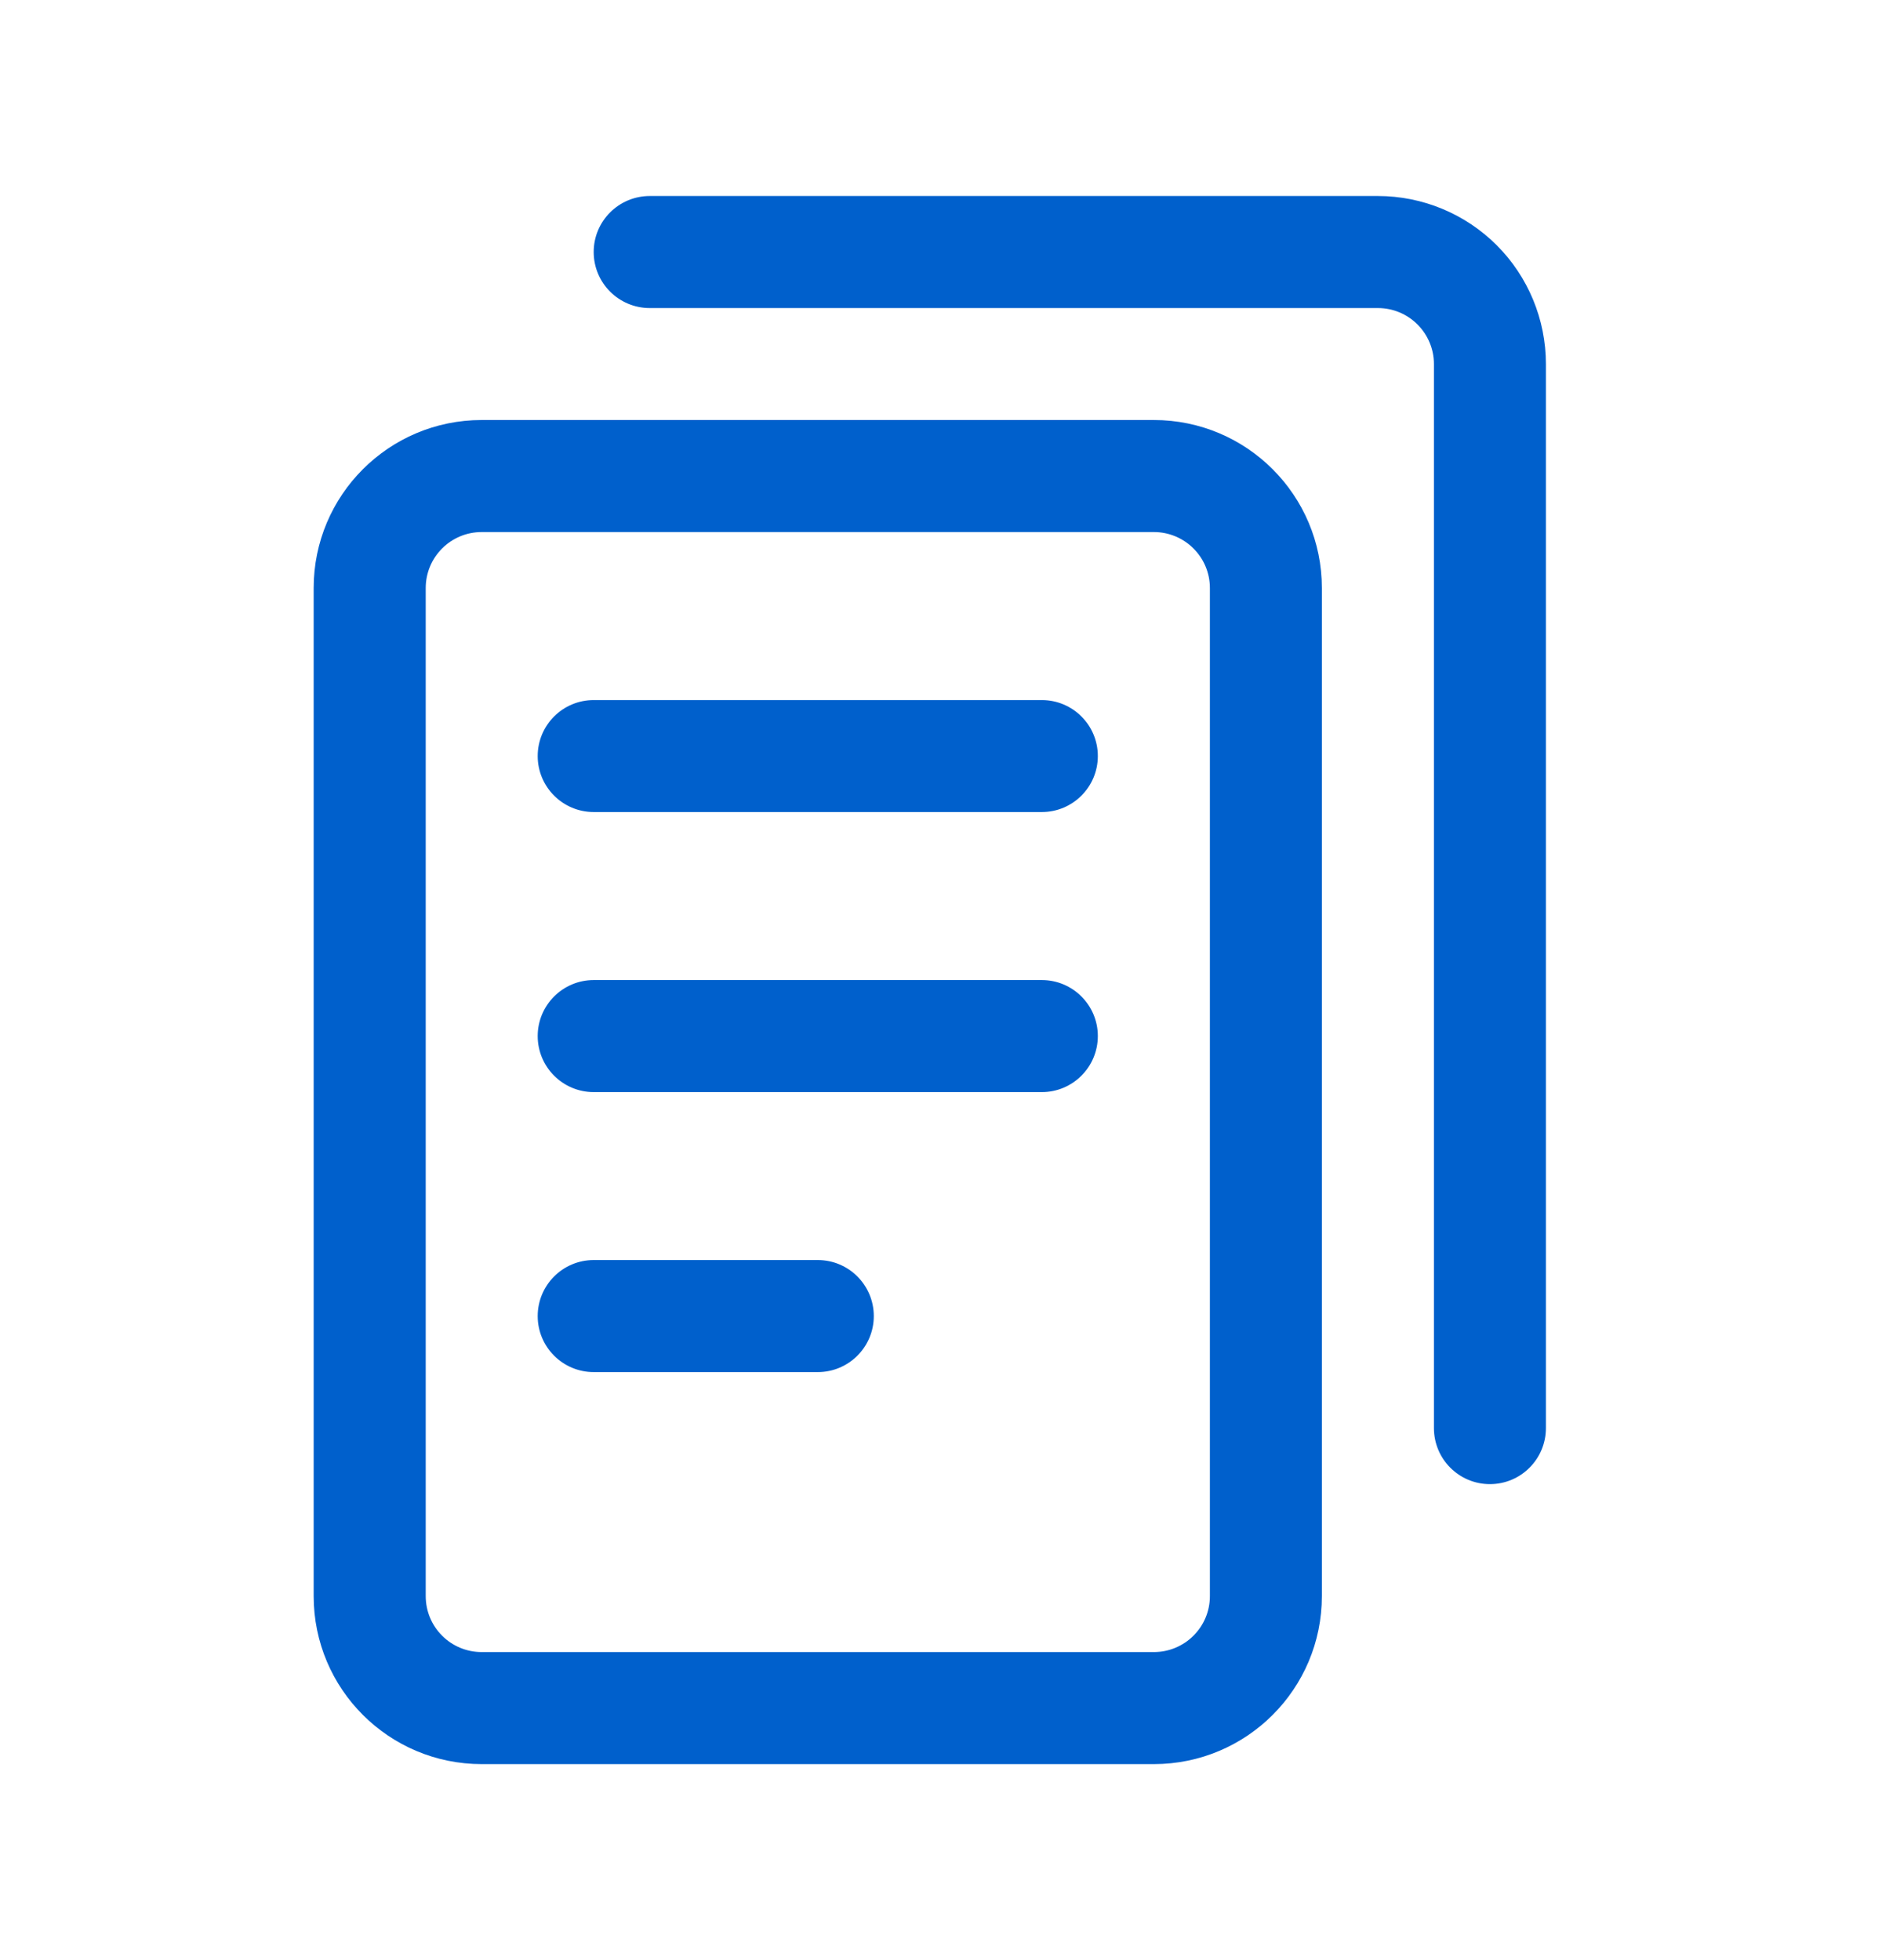 <svg width="24" height="25" viewBox="0 0 24 25" fill="none" xmlns="http://www.w3.org/2000/svg">
<g id="Fiche">
<g id="Union">
<path d="M8.286 2.5C7.891 2.5 7.571 2.82 7.571 3.214C7.571 3.609 7.891 3.929 8.286 3.929H17.571C17.761 3.929 17.942 4.004 18.076 4.138C18.21 4.272 18.286 4.453 18.286 4.643V18.214C18.286 18.609 18.605 18.929 19 18.929C19.395 18.929 19.714 18.609 19.714 18.214V4.643C19.714 4.075 19.488 3.529 19.087 3.128C18.685 2.726 18.14 2.5 17.571 2.5H8.286Z" fill="#0060CC"/>
<path d="M6.857 9.643C6.857 9.248 7.177 8.929 7.571 8.929H13.286C13.68 8.929 14 9.248 14 9.643C14 10.037 13.68 10.357 13.286 10.357H7.571C7.177 10.357 6.857 10.037 6.857 9.643Z" fill="#0060CC"/>
<path d="M7.571 12.5C7.177 12.5 6.857 12.82 6.857 13.214C6.857 13.609 7.177 13.929 7.571 13.929H13.286C13.68 13.929 14 13.609 14 13.214C14 12.82 13.68 12.5 13.286 12.5H7.571Z" fill="#0060CC"/>
<path d="M6.857 16.786C6.857 16.391 7.177 16.071 7.571 16.071H10.429C10.823 16.071 11.143 16.391 11.143 16.786C11.143 17.18 10.823 17.5 10.429 17.5H7.571C7.177 17.5 6.857 17.18 6.857 16.786Z" fill="#0060CC"/>
<path fill-rule="evenodd" clip-rule="evenodd" d="M4 7.5C4 6.317 4.959 5.357 6.143 5.357H14.714C15.898 5.357 16.857 6.317 16.857 7.5V20.357C16.857 21.541 15.898 22.5 14.714 22.5H6.143C4.959 22.5 4 21.541 4 20.357V7.5ZM6.143 6.786C5.748 6.786 5.429 7.106 5.429 7.5V20.357C5.429 20.752 5.748 21.071 6.143 21.071H14.714C15.109 21.071 15.429 20.752 15.429 20.357V7.5C15.429 7.106 15.109 6.786 14.714 6.786H6.143Z" fill="#0060CC"/>
</g>
</g>
</svg>
